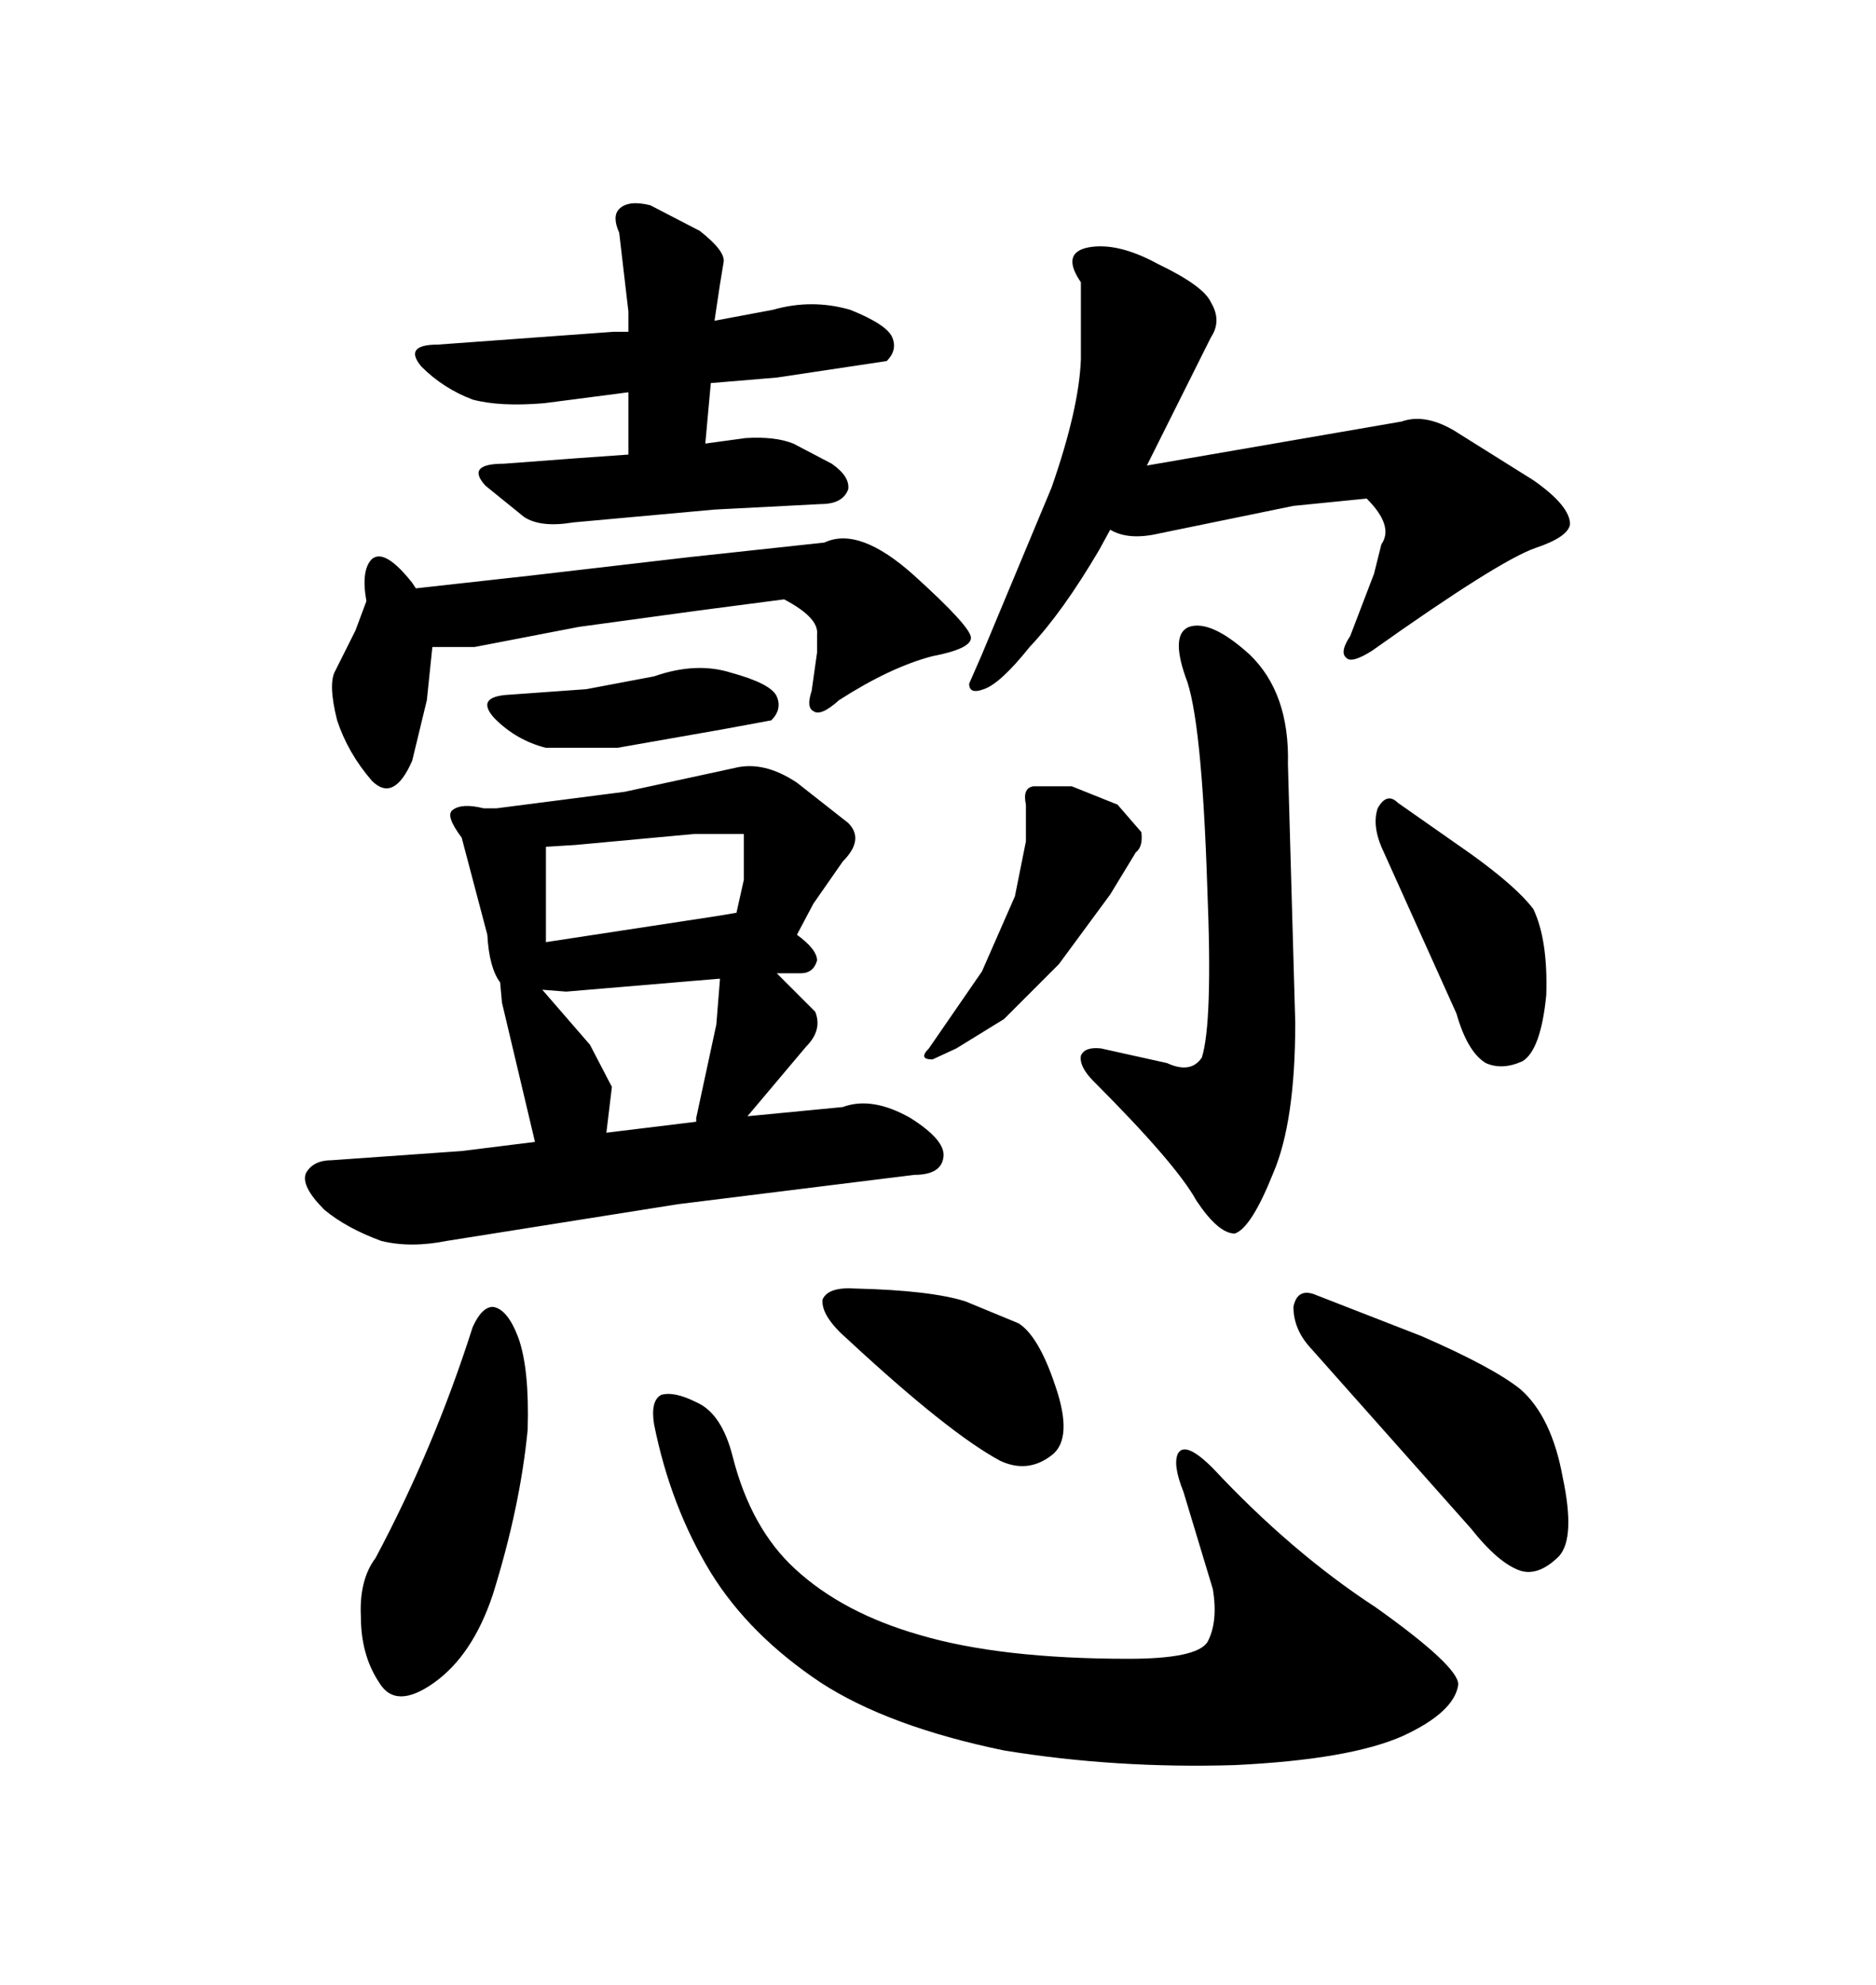<svg xmlns="http://www.w3.org/2000/svg" xmlns:xlink="http://www.w3.org/1999/xlink" width="300" height="317.285"><path d="M81.45 111.04L93.75 110.16L104.59 108.11Q111.33 105.76 116.89 107.52L116.89 107.52Q123.34 109.28 124.22 111.33L124.22 111.33Q125.10 113.38 123.34 115.14L123.34 115.14L115.43 116.60L98.73 119.53L87.30 119.53Q82.62 118.36 79.10 114.84L79.10 114.84Q75.88 111.33 81.45 111.04L81.45 111.04ZM80.27 160.25L79.98 157.03Q78.22 154.69 77.93 149.41L77.93 149.41L73.83 133.89Q71.19 130.37 72.36 129.49L72.36 129.49Q73.83 128.32 77.34 129.20L77.34 129.20L79.39 129.20L99.90 126.56L117.48 122.75Q122.17 121.58 127.44 125.10L127.44 125.10L135.64 131.54Q138.28 134.18 134.77 137.70L134.77 137.70L130.08 144.43L127.44 149.41Q130.66 151.76 130.66 153.52L130.66 153.52Q130.08 155.57 128.03 155.57L128.03 155.57L124.22 155.57L130.37 161.72Q131.54 164.65 128.91 167.29L128.91 167.29L119.53 178.42L134.77 176.95Q139.45 175.20 145.61 178.71L145.61 178.71Q151.17 182.23 150.88 184.86L150.88 184.86Q150.59 187.79 146.19 187.79L146.19 187.79L108.40 192.48L71.48 198.34Q65.63 199.51 60.94 198.34L60.94 198.34Q55.37 196.29 51.86 193.36L51.86 193.36Q48.05 189.55 48.93 187.50L48.93 187.50Q50.10 185.45 53.03 185.45L53.03 185.45L73.83 183.98L85.55 182.52L80.27 160.25ZM90.53 158.50L86.72 158.20L94.34 166.99L97.85 173.73L96.97 181.05L111.33 179.30L111.33 178.71L114.55 163.77L115.14 156.45L114.84 156.45L90.53 158.50ZM91.99 135.06L87.30 135.35L87.30 150.59L114.26 146.48L117.77 145.90L118.95 140.63L118.95 133.30L111.04 133.30L91.99 135.06ZM53.91 115.14L53.91 115.14Q52.44 109.28 53.61 107.23L53.61 107.23L56.84 100.78L58.59 96.09Q57.71 91.11 59.47 89.36L59.47 89.36Q61.52 87.60 65.92 93.16L65.92 93.16L66.50 94.04L84.96 91.99L110.16 89.06L131.84 86.72Q137.40 84.08 146.19 91.99L146.19 91.99Q155.27 100.20 155.27 101.95L155.27 101.95Q155.27 103.71 149.12 104.88L149.12 104.88Q142.38 106.64 134.18 111.91L134.18 111.91Q131.25 114.55 130.08 113.67L130.08 113.67Q128.91 113.09 129.79 110.45L129.79 110.45L130.66 104.30L130.66 101.37Q130.96 98.73 125.39 95.80L125.39 95.80L111.91 97.56L92.58 100.20L75.88 103.42L69.14 103.42L68.26 111.91L65.92 121.58Q62.99 128.32 59.47 124.80L59.47 124.80Q55.66 120.41 53.91 115.14ZM114.26 81.45L91.70 83.50Q86.43 84.38 83.79 82.62L83.79 82.62L77.64 77.64Q74.41 74.12 80.57 74.12L80.57 74.12L92.29 73.24L100.49 72.66L100.49 62.70L87.01 64.45Q79.98 65.04 75.59 63.87L75.59 63.87Q70.90 62.11 67.38 58.59L67.38 58.59Q64.45 55.08 70.02 55.08L70.02 55.08L98.14 53.03L100.49 53.03L100.49 49.80L99.02 37.21Q97.85 34.57 99.02 33.40L99.02 33.40Q100.49 31.93 104.00 32.81L104.00 32.81L111.91 36.91Q116.02 40.14 115.72 41.89L115.72 41.89L115.14 45.41L114.26 51.27L123.63 49.51Q129.79 47.75 135.94 49.51L135.94 49.51Q141.80 51.86 142.68 53.91L142.68 53.91Q143.55 55.96 141.80 57.71L141.80 57.71L124.22 60.35L113.67 61.23L112.79 70.90L119.24 70.02Q123.93 69.73 126.86 70.90L126.86 70.90L133.01 74.12Q135.94 76.17 135.64 78.22L135.64 78.22Q134.77 80.57 131.25 80.57L131.25 80.57L114.26 81.45ZM75.59 212.11L75.59 212.11Q77.05 208.89 78.81 208.89L78.81 208.89Q81.15 209.18 82.91 213.87L82.91 213.87Q84.67 218.85 84.38 228.52L84.38 228.52Q83.20 240.82 78.81 254.88L78.81 254.88Q75.59 264.55 69.43 268.95L69.43 268.95Q63.28 273.34 60.64 268.95L60.64 268.95Q57.71 264.55 57.71 258.40L57.71 258.40Q57.42 252.54 60.06 249.02L60.06 249.02Q69.43 231.45 75.59 212.11ZM104.59 227.64L104.59 227.64Q104.00 223.83 105.76 222.95L105.76 222.95Q107.81 222.36 111.33 224.12L111.33 224.12Q115.43 225.88 117.19 232.91L117.19 232.91Q120.12 244.34 127.15 250.78L127.15 250.78Q134.77 257.81 147.07 261.33L147.07 261.33Q159.96 265.14 180.47 265.14L180.47 265.14Q191.31 265.14 193.07 262.50L193.07 262.50Q194.82 259.28 193.95 254.00L193.95 254.00L189.26 238.48Q187.50 234.08 188.38 232.32L188.38 232.32Q189.55 230.27 193.95 234.67L193.95 234.67Q206.54 248.14 220.02 256.93L220.02 256.93Q233.20 266.31 233.20 269.24L233.20 269.24Q232.62 273.63 224.41 277.44L224.41 277.44Q215.92 281.25 197.46 282.13L197.46 282.13Q178.42 282.71 160.55 279.79L160.55 279.79Q142.09 275.98 131.25 268.95L131.25 268.95Q119.82 261.33 113.67 251.37L113.67 251.37Q107.23 240.82 104.59 227.64ZM136.82 205.96L136.82 205.96Q148.83 206.25 154.39 208.01L154.39 208.01L162.89 211.52Q166.11 213.57 168.75 221.48L168.75 221.48Q171.68 229.98 168.16 232.62L168.16 232.62Q164.36 235.55 159.96 233.50L159.96 233.50Q151.76 229.10 135.64 214.16L135.64 214.16Q131.25 210.35 131.54 207.71L131.54 207.71Q132.42 205.66 136.82 205.96ZM235.25 244.34L209.47 215.33Q206.84 212.40 206.84 208.89L206.84 208.89Q207.42 205.96 210.06 206.84L210.06 206.84L227.34 213.57Q238.77 218.55 243.16 222.07L243.16 222.07Q248.14 226.46 249.90 236.13L249.90 236.13Q251.95 245.80 249.32 248.73L249.32 248.73Q246.09 251.95 243.16 251.07L243.16 251.07Q239.65 249.90 235.25 244.34L235.25 244.34ZM157.03 104.59L168.16 77.93Q172.56 65.33 172.85 57.42L172.85 57.42L172.85 45.12Q169.63 40.43 174.02 39.55L174.02 39.55Q178.71 38.67 185.16 42.19L185.16 42.19Q192.48 45.70 193.65 48.34L193.65 48.34Q195.41 51.27 193.65 53.91L193.65 53.91L183.40 74.41L224.12 67.38Q228.22 65.92 233.50 69.43L233.50 69.43L245.21 76.76Q251.07 80.86 251.07 83.79L251.07 83.79Q250.78 85.84 245.51 87.60L245.51 87.60Q239.65 89.65 219.43 104.00L219.43 104.00Q216.21 106.05 215.33 105.18L215.33 105.18Q214.16 104.30 215.92 101.66L215.92 101.66L219.73 91.70L220.90 87.01Q222.95 84.08 218.55 79.69L218.55 79.69L206.84 80.86L185.45 85.25Q180.47 86.43 177.54 84.67L177.54 84.67L175.78 87.89Q169.92 97.85 164.65 103.42L164.65 103.42Q159.96 109.28 157.32 110.16L157.32 110.16Q154.98 111.04 154.98 109.28L154.98 109.28L157.03 104.59ZM193.07 142.09L193.07 142.09Q192.19 114.55 189.55 108.11L189.55 108.11Q187.21 101.37 190.14 100.20L190.14 100.20Q193.65 99.02 199.80 104.59L199.80 104.59Q206.25 110.74 205.96 122.17L205.96 122.17L207.13 163.48Q207.13 179.30 203.61 187.50L203.61 187.50Q200.10 196.29 197.46 197.17L197.46 197.17Q194.82 197.17 191.31 191.89L191.31 191.89Q188.09 186.04 174.90 172.85L174.90 172.85Q172.56 170.51 172.85 168.75L172.85 168.75Q173.44 167.29 176.07 167.58L176.07 167.58L186.62 169.92Q190.43 171.68 192.19 169.04L192.19 169.04Q193.95 163.48 193.07 142.09ZM164.06 134.47L164.06 128.61Q163.48 125.98 165.23 125.68L165.23 125.68L171.39 125.68L178.71 128.61L182.52 133.01Q182.81 135.35 181.64 136.23L181.64 136.23L177.54 142.97L169.34 154.10L160.55 162.89L152.93 167.58L149.12 169.34Q146.78 169.34 148.54 167.58L148.54 167.58L157.03 155.27L162.30 143.26L164.06 134.47ZM232.91 162.01L220.90 135.35Q219.43 131.84 220.31 129.20L220.31 129.20Q221.78 126.56 223.54 128.32L223.54 128.32L235.25 136.52Q242.58 141.80 245.21 145.31L245.21 145.31Q247.56 150.29 247.27 159.08L247.27 159.08Q246.39 167.87 243.46 169.63L243.46 169.63Q240.23 171.09 237.60 169.92L237.60 169.92Q234.67 168.16 232.91 162.01L232.91 162.01Z"/></svg>